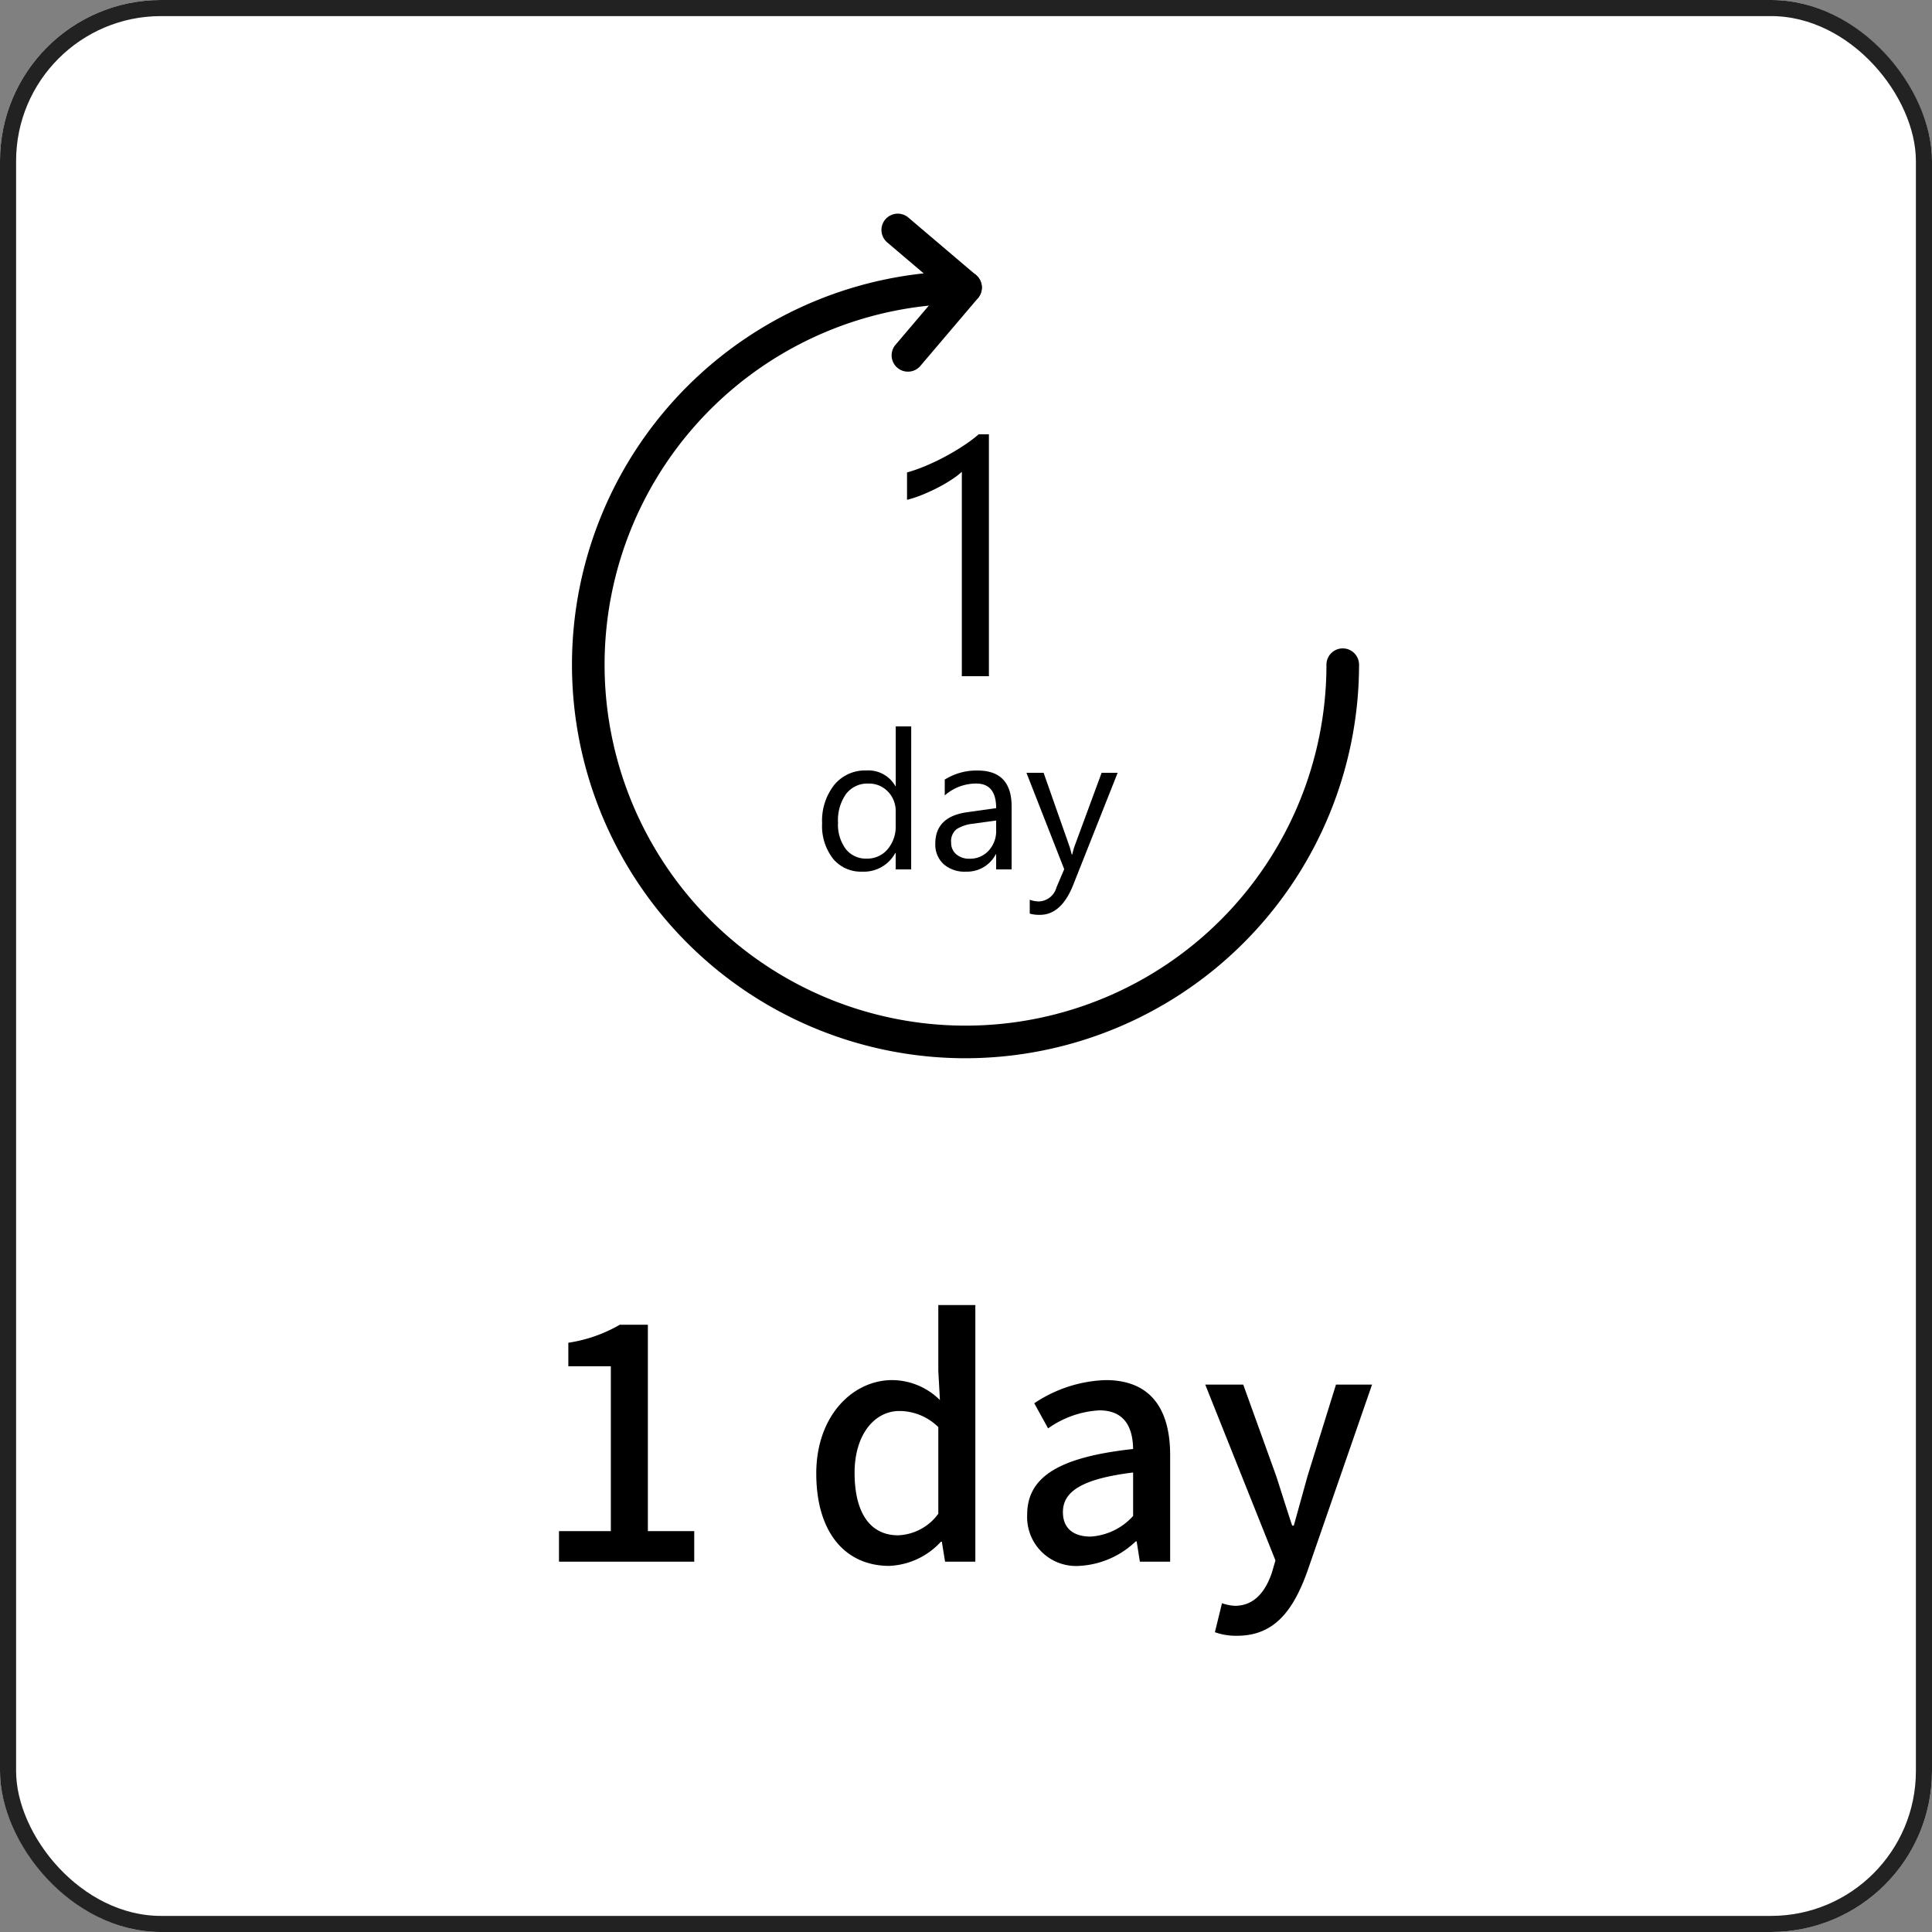 <svg xmlns="http://www.w3.org/2000/svg" width="120" height="120" viewBox="0 0 120 120">
  <rect x="0" y="0" width="120" height="120" fill="#808080" stroke="none"/>
  <g id="icon01" transform="translate(-528 -608)">
    <g id="長方形_11074" data-name="長方形 11074" transform="translate(528 608)" fill="#fff" stroke="#222" stroke-width="1">
      <rect width="120" height="120" rx="10" stroke="none"/>
      <rect x="0.5" y="0.5" width="119" height="119" rx="9.5" fill="none"/>
    </g>
    <path id="パス_33765" data-name="パス 33765" d="M1.72,0h8.4V-1.9H7.24V-14.72H5.5A9.042,9.042,0,0,1,2.3-13.6v1.46H4.94V-1.9H1.72ZM22.24.26a4.61,4.61,0,0,0,3.2-1.5h.06L25.7,0h1.88V-15.94h-2.3v4.08l.1,1.82a4.244,4.244,0,0,0-2.96-1.24c-2.46,0-4.72,2.22-4.72,5.8C17.7-1.84,19.48.26,22.24.26Zm.54-1.9c-1.72,0-2.7-1.38-2.7-3.88,0-2.38,1.24-3.84,2.78-3.84a3.45,3.45,0,0,1,2.42,1v5.38A3.233,3.233,0,0,1,22.78-1.64ZM34.04.26a5.468,5.468,0,0,0,3.5-1.52h.06L37.8,0h1.88V-6.62c0-2.92-1.26-4.66-4-4.66a8.425,8.425,0,0,0-4.44,1.44l.86,1.56A6.049,6.049,0,0,1,35.28-9.4c1.62,0,2.08,1.12,2.1,2.4-4.58.5-6.58,1.72-6.58,4.08A3.039,3.039,0,0,0,34.04.26Zm.7-1.82c-.98,0-1.72-.44-1.72-1.52,0-1.24,1.1-2.06,4.36-2.46v2.7A3.878,3.878,0,0,1,34.74-1.56ZM52.22-11H49.98L48.22-5.34l-.86,3.1h-.1c-.34-1.02-.68-2.12-1-3.1L44.22-11H41.86L46.22-.08,46,.68c-.4,1.18-1.1,2.06-2.3,2.06a2.98,2.98,0,0,1-.8-.16l-.44,1.8a3.912,3.912,0,0,0,1.38.22c2.32,0,3.48-1.58,4.34-3.94Z" transform="translate(561 705)"/>
    <g id="グループ_13687" data-name="グループ 13687" transform="translate(563.527 621.271)">
      <path id="パス_33184" data-name="パス 33184" d="M273.305,1325.044a24.443,24.443,0,0,1,0-48.887,1.013,1.013,0,1,1,0,2.026,22.418,22.418,0,1,0,22.418,22.418,1.013,1.013,0,0,1,2.026,0A24.471,24.471,0,0,1,273.305,1325.044Z" transform="translate(-248.862 -1272.586)"/>
      <path id="パス_33185" data-name="パス 33185" d="M354.883,1266.581a1.013,1.013,0,0,1-.771-1.669l2.922-3.438-3.438-2.921a1.013,1.013,0,1,1,1.312-1.544l4.21,3.577a1.014,1.014,0,0,1,.116,1.428l-3.577,4.21A1.012,1.012,0,0,1,354.883,1266.581Z" transform="translate(-334.017 -1256.768)"/>
      <path id="パス_33764" data-name="パス 33764" d="M7.424,0H5.742V-12.7a3.892,3.892,0,0,1-.569.446,9.276,9.276,0,0,1-.841.5q-.467.246-.984.461a7.154,7.154,0,0,1-1.01.338v-1.7a9.776,9.776,0,0,0,1.174-.415q.62-.261,1.22-.584t1.133-.677a9,9,0,0,0,.923-.692h.636Z" transform="translate(18.472 28.729)"/>
      <path id="パス_33763" data-name="パス 33763" d="M6.094,0H5.133V-1.02H5.109A2.218,2.218,0,0,1,3.047.141,2.241,2.241,0,0,1,1.239-.665,3.305,3.305,0,0,1,.563-2.859a3.6,3.6,0,0,1,.75-2.385,2.474,2.474,0,0,1,2-.9,1.923,1.923,0,0,1,1.8.973h.023V-8.883h.961ZM5.133-2.713V-3.6a1.717,1.717,0,0,0-.48-1.23,1.612,1.612,0,0,0-1.219-.5,1.659,1.659,0,0,0-1.383.645,2.824,2.824,0,0,0-.5,1.781A2.54,2.54,0,0,0,2.03-1.269a1.58,1.58,0,0,0,1.3.6,1.641,1.641,0,0,0,1.3-.58A2.161,2.161,0,0,0,5.133-2.713ZM12.334,0h-.961V-.937H11.35A2.012,2.012,0,0,1,9.5.141,1.973,1.973,0,0,1,8.1-.334a1.644,1.644,0,0,1-.507-1.26q0-1.682,1.98-1.957l1.8-.252q0-1.529-1.236-1.529a2.954,2.954,0,0,0-1.957.738v-.984a3.718,3.718,0,0,1,2.039-.562q2.115,0,2.115,2.238Zm-.961-3.035-1.447.2A2.35,2.35,0,0,0,8.918-2.5a.955.955,0,0,0-.34.841.916.916,0,0,0,.313.718,1.211,1.211,0,0,0,.835.278,1.542,1.542,0,0,0,1.181-.5,1.79,1.79,0,0,0,.466-1.269ZM18.92-6,16.16.961q-.738,1.863-2.074,1.863a2.2,2.2,0,0,1-.627-.076V1.887a1.781,1.781,0,0,0,.568.105,1.178,1.178,0,0,0,1.09-.867L15.6-.012,13.254-6H14.32l1.623,4.617q.029.088.123.457H16.1q.029-.141.117-.445L17.924-6Z" transform="translate(14.973 40.728)"/>
    </g>
  </g>
</svg>
